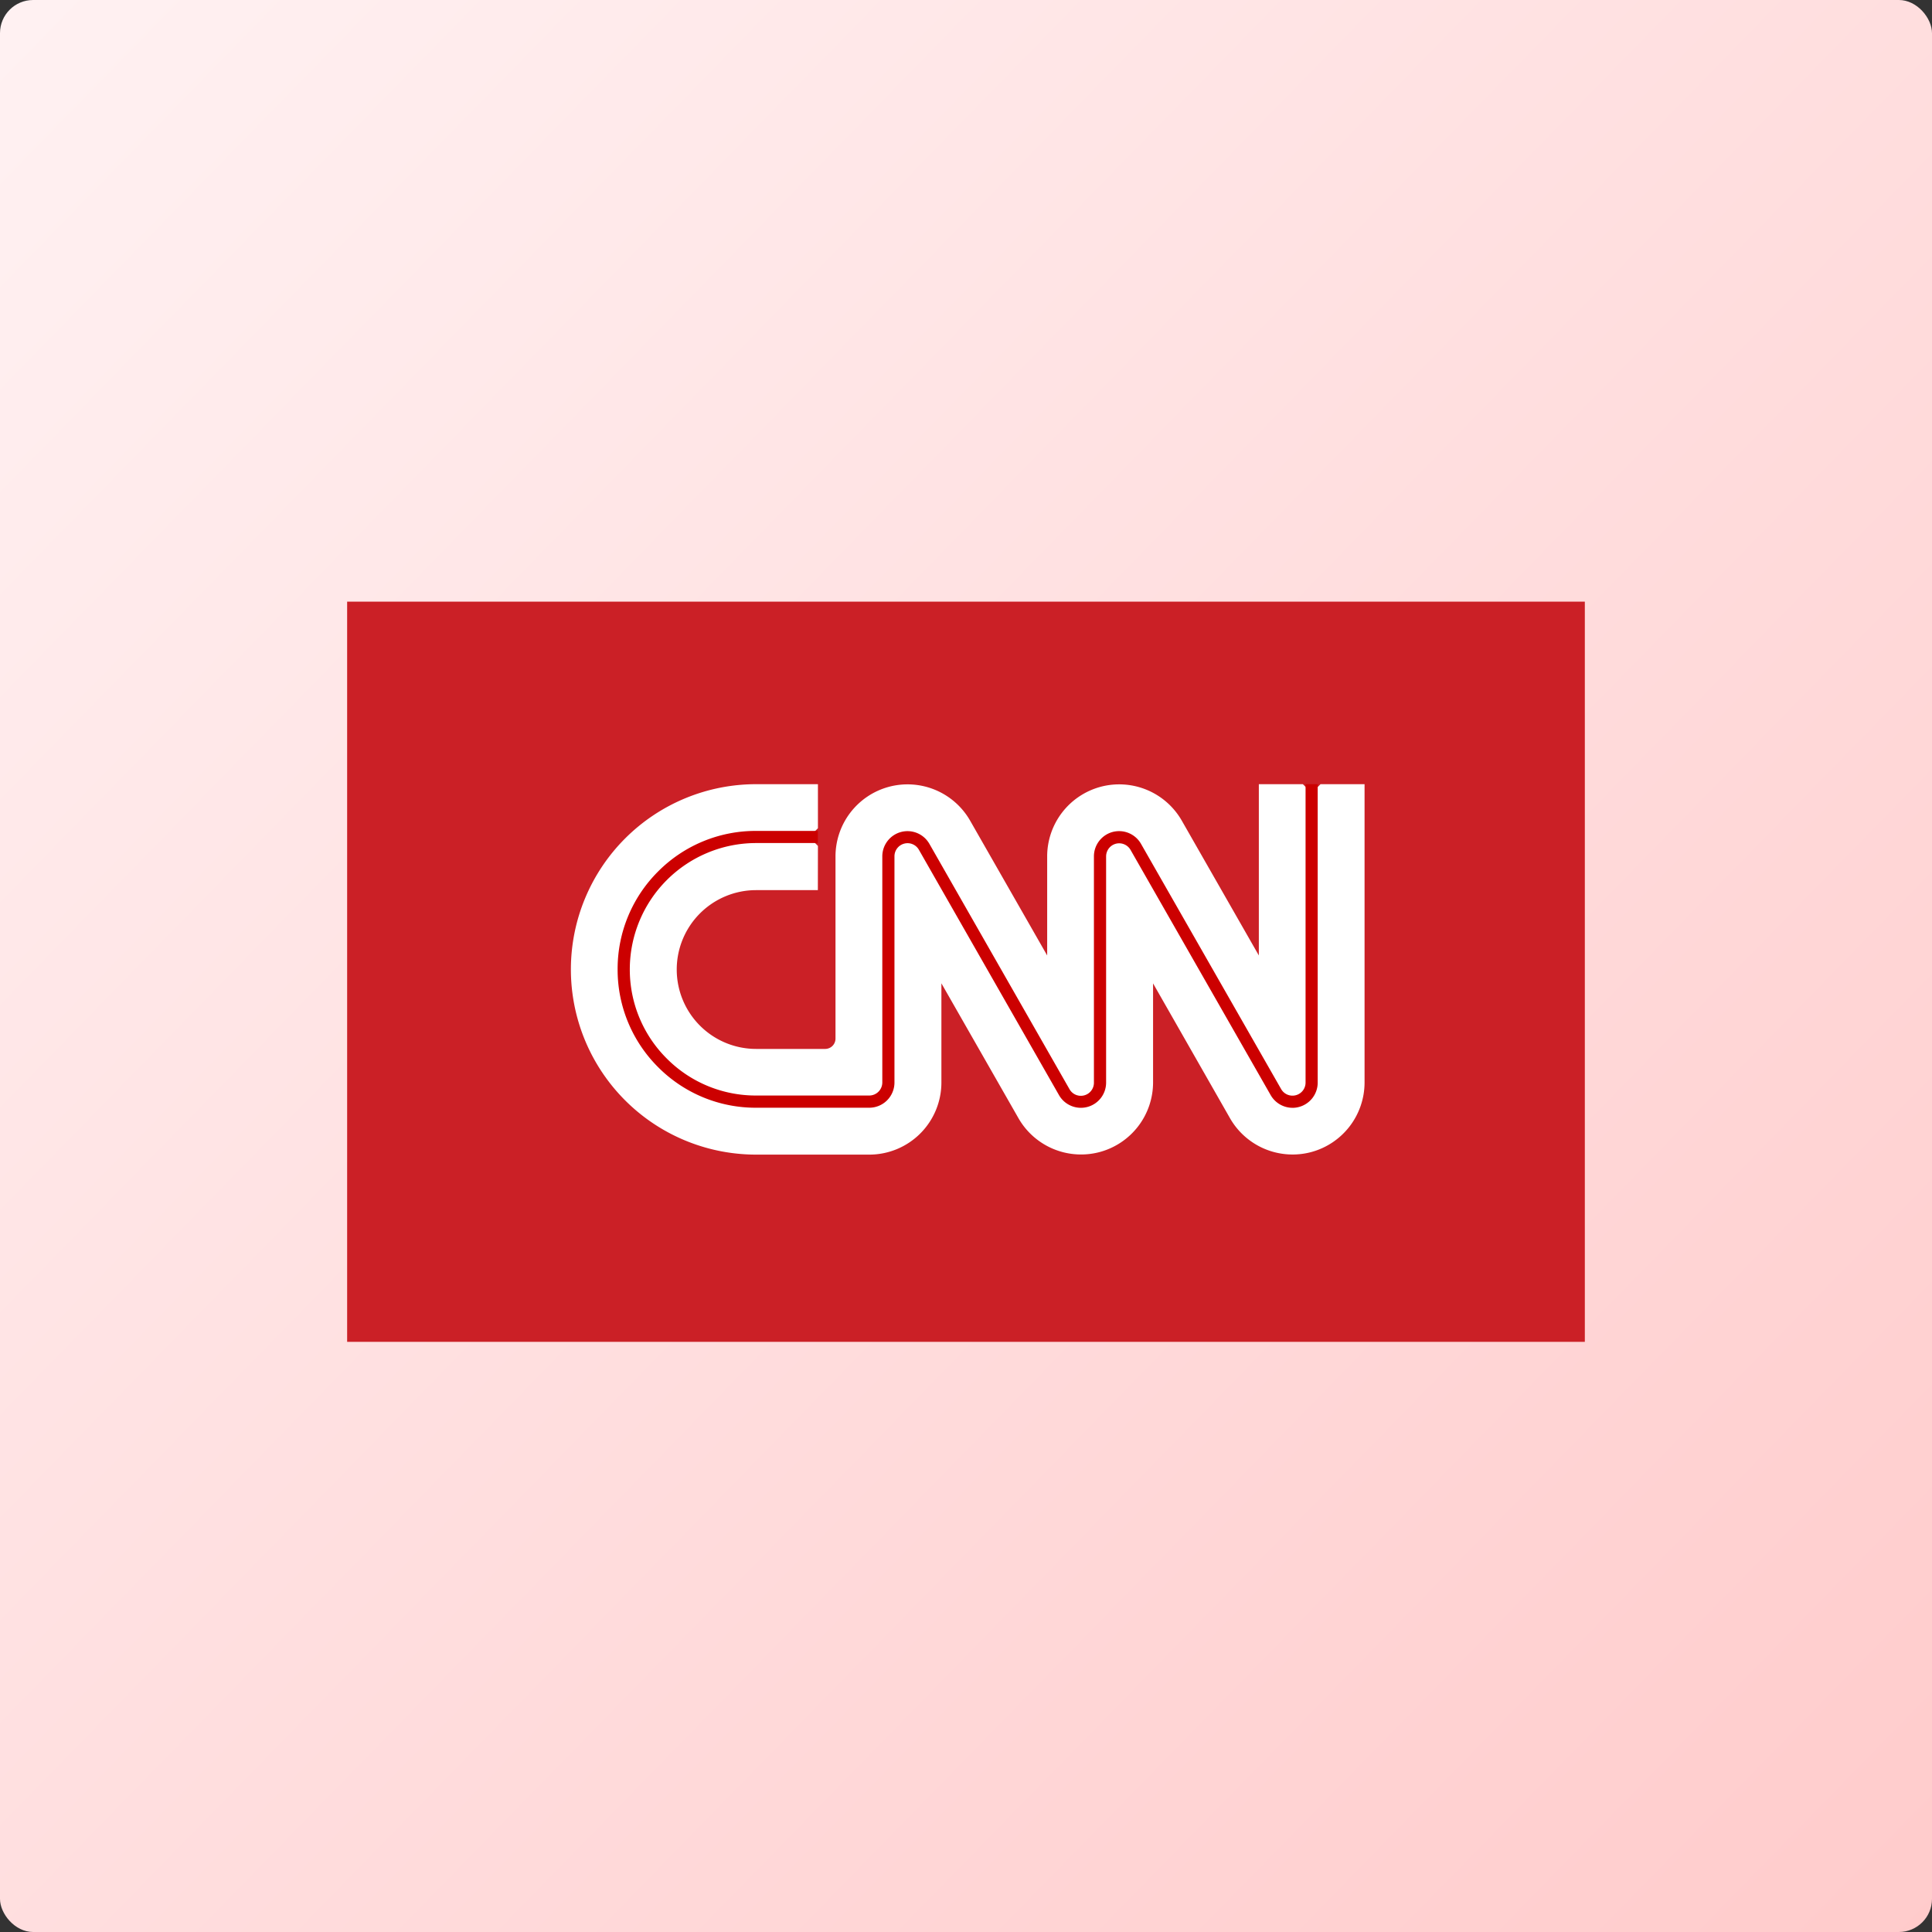 <svg xmlns="http://www.w3.org/2000/svg" xmlns:xlink="http://www.w3.org/1999/xlink" width="75" height="75" viewBox="0 0 75 75"><rect x="0" y="0" width="75" height="75" fill="#333333" stroke="none"/><defs><linearGradient id="a" y1="0.024" x2="1" y2="1" gradientUnits="objectBoundingBox"><stop offset="0" stop-color="#fff1f2"/><stop offset="1" stop-color="#ffcbcb"/></linearGradient></defs><g transform="translate(-19.286 -1159.929)"><rect width="75" height="75" rx="1.286" transform="translate(19.286 1159.929)" fill="url(#a)"/><g transform="translate(32.762 1183.285)"><rect width="48.047" height="28.734" fill="#cb2026"/><g transform="translate(8.686 7.086)"><path d="M9.587-445.887H7.19A3.081,3.081,0,0,0,4.109-442.8a3.081,3.081,0,0,0,3.081,3.077H9.871a.4.4,0,0,0,.284-.118.4.4,0,0,0,.117-.284V-447.2a2.8,2.8,0,0,1,2.08-2.7,2.8,2.8,0,0,1,3.145,1.314l2.992,5.235V-447.2a2.8,2.8,0,0,1,2.08-2.7,2.8,2.8,0,0,1,3.145,1.314l2.992,5.235V-450h1.71l.344.344L29.1-450h1.71v11.583a2.8,2.8,0,0,1-2.078,2.7,2.8,2.8,0,0,1-3.145-1.315L22.6-442.267v3.849a2.8,2.8,0,0,1-2.08,2.7,2.8,2.8,0,0,1-3.145-1.315l-2.992-5.236v3.849a2.8,2.8,0,0,1-2.8,2.8H7.193A7.19,7.19,0,0,1,0-442.813,7.19,7.19,0,0,1,7.19-450h2.4v1.71l-.344.344.344.342Z" transform="translate(0 450)" fill="#fff"/><path d="M154.661-437.437a.979.979,0,0,1-.848-.49l-5.443-9.525a.509.509,0,0,0-.57-.236.509.509,0,0,0-.377.491v8.785a.978.978,0,0,1-.727.942.979.979,0,0,1-1.1-.457l-5.442-9.529a.506.506,0,0,0-.57-.236.508.508,0,0,0-.377.49v8.784a.98.98,0,0,1-.979.978h-4.394a5.334,5.334,0,0,1-3.8-1.573,5.338,5.338,0,0,1-1.574-3.8,5.336,5.336,0,0,1,1.573-3.8,5.335,5.335,0,0,1,3.8-1.573h2.4v.471h-2.4a4.905,4.905,0,0,0-4.9,4.9,4.869,4.869,0,0,0,1.436,3.466,4.867,4.867,0,0,0,3.464,1.435h4.394a.508.508,0,0,0,.508-.507V-447.2a.98.98,0,0,1,.726-.944.978.978,0,0,1,1.1.457l5.443,9.531a.506.506,0,0,0,.569.236.507.507,0,0,0,.377-.489V-447.2a.981.981,0,0,1,.726-.945.98.98,0,0,1,1.1.458l5.443,9.525a.507.507,0,0,0,.57.236.507.507,0,0,0,.377-.489V-450h.471v11.588a.979.979,0,0,1-.726.942.977.977,0,0,1-.253.034Z" transform="translate(-126.646 450)" fill="#c00"/></g></g></g></svg>